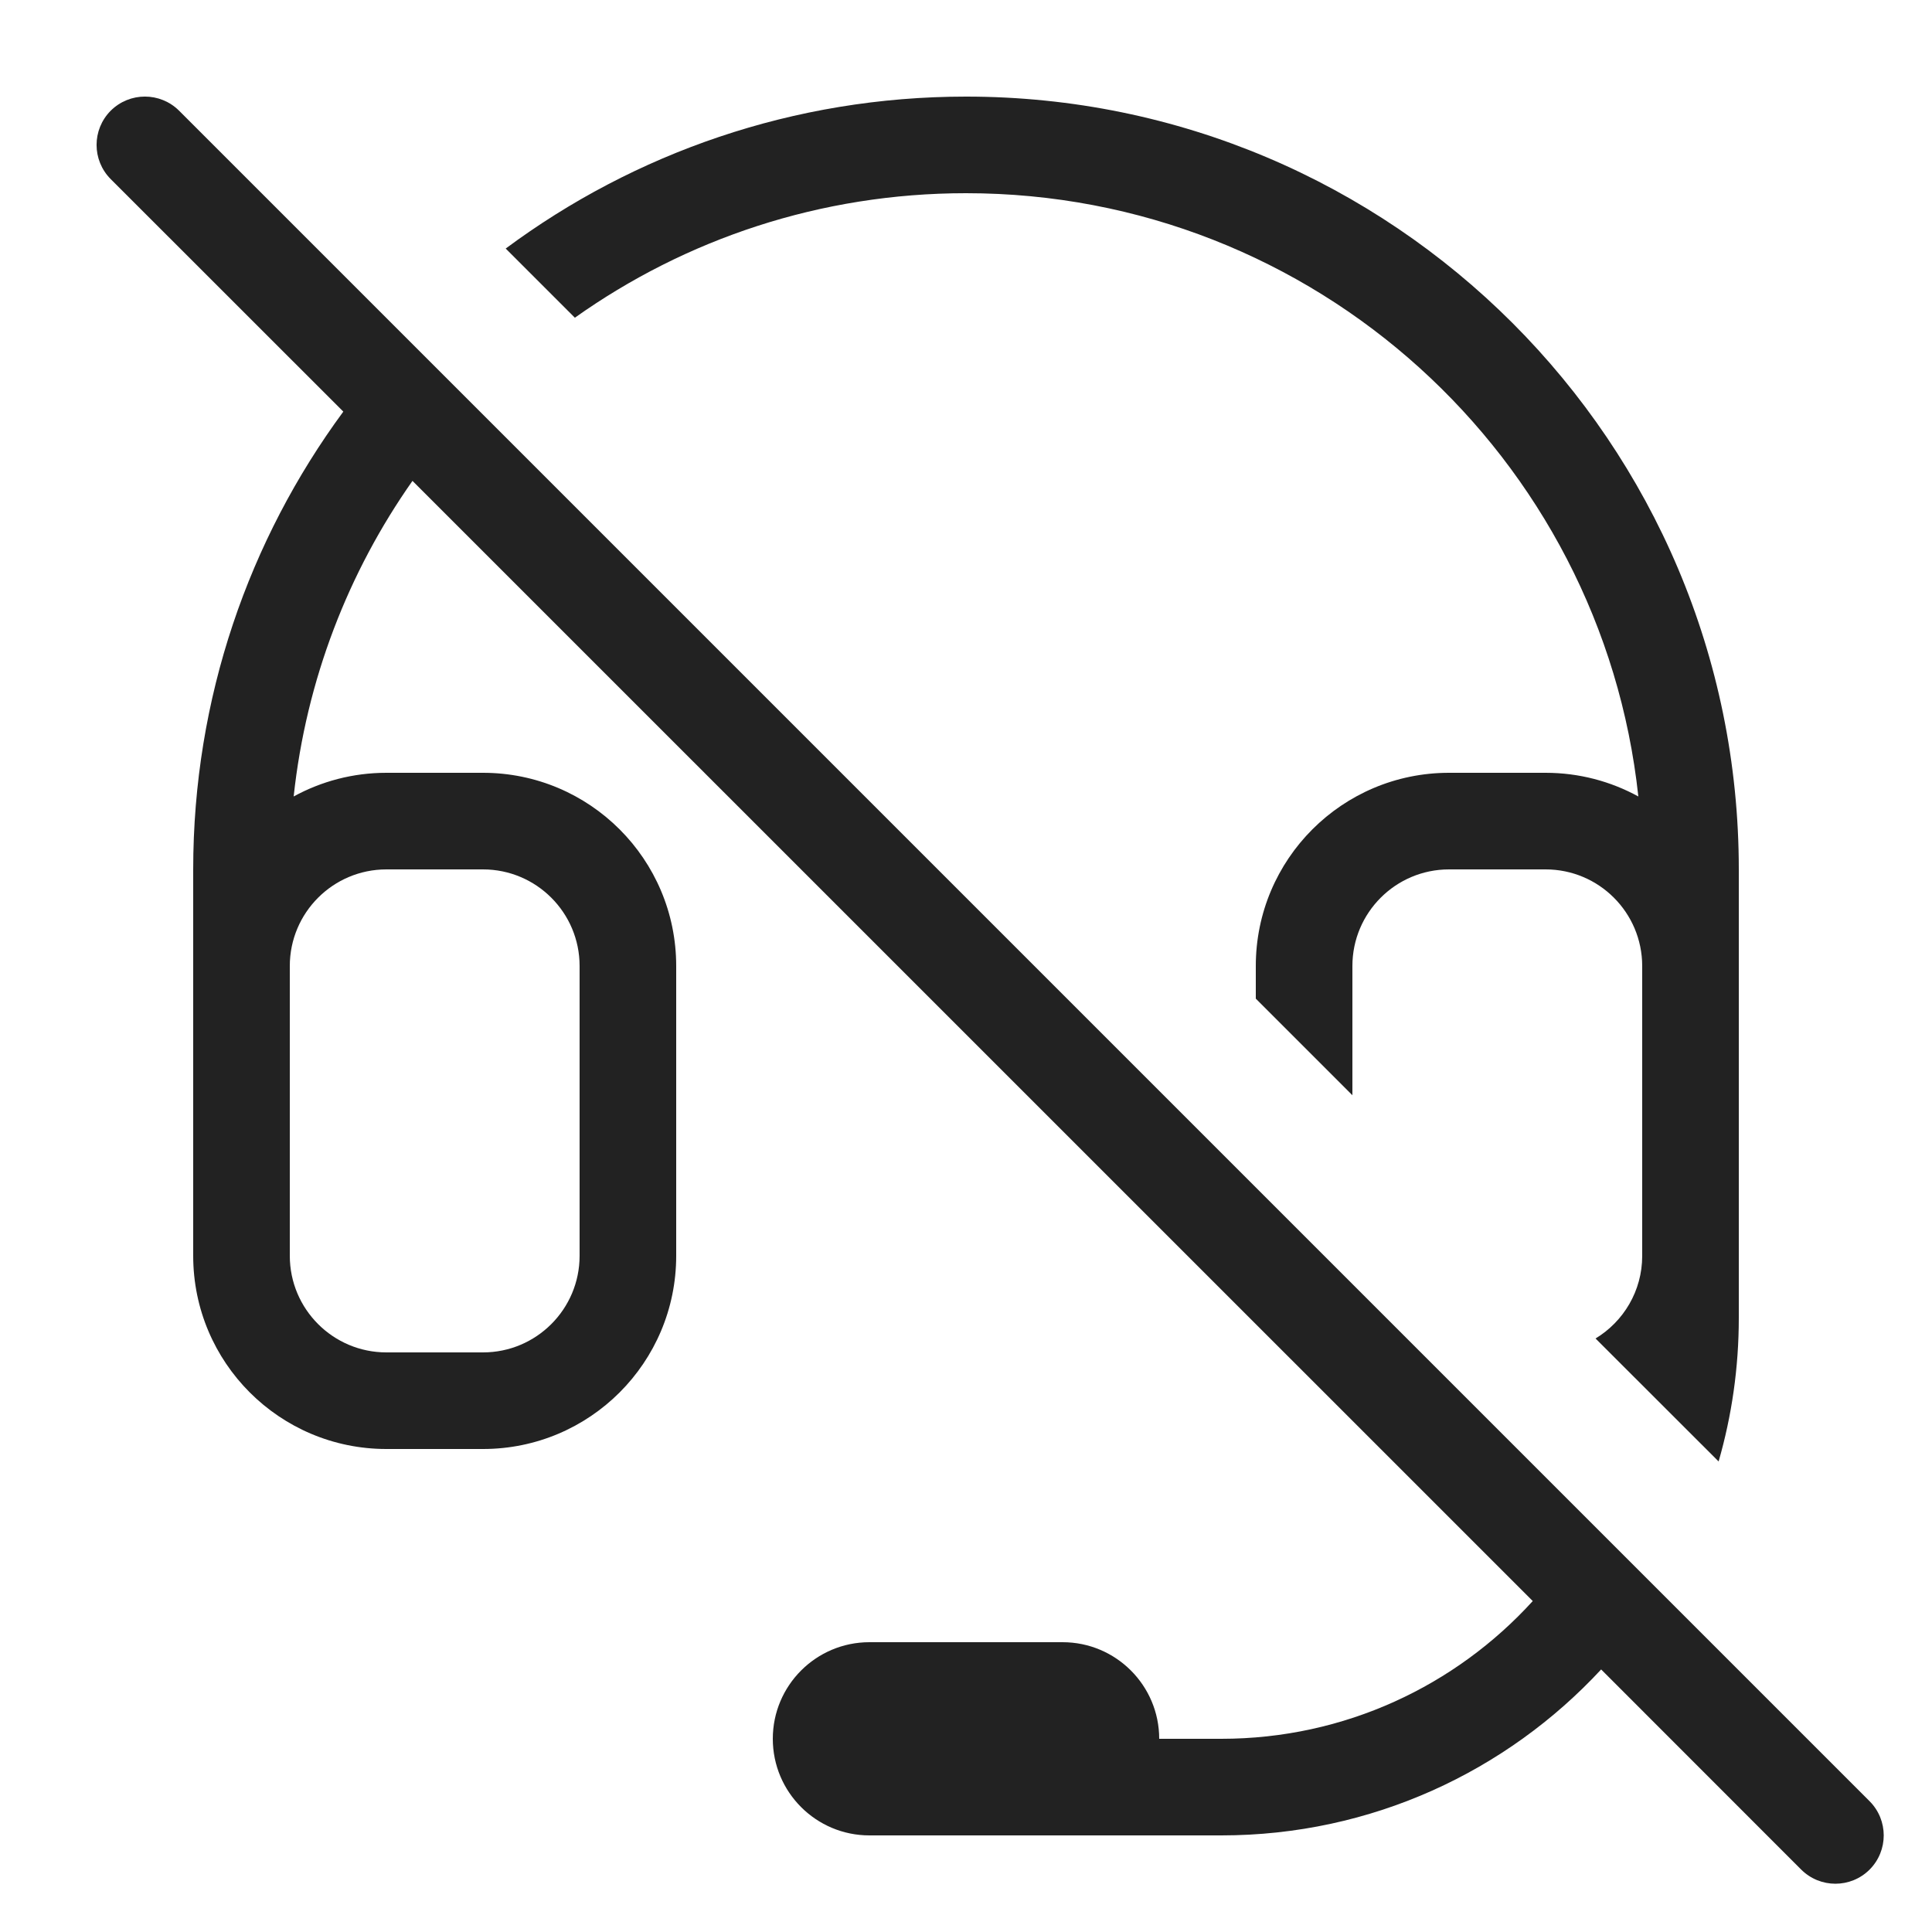 <svg width="20" height="20" viewBox="0 0 20 20" fill="none" xmlns="http://www.w3.org/2000/svg">
<path fill-rule="evenodd" clip-rule="evenodd" d="M1.854 1.146C1.658 0.951 1.342 0.951 1.146 1.146C0.951 1.342 0.951 1.658 1.146 1.854L3.554 4.261C2.577 5.588 2 7.226 2 9V13C2 14.105 2.895 15 4 15H5C6.105 15 7 14.105 7 13V10C7 8.895 6.105 8 5 8H4C3.652 8 3.325 8.089 3.04 8.245C3.17 7.037 3.606 5.922 4.27 4.978L15.867 16.574C15.07 17.45 13.921 18 12.643 18H12C12 17.448 11.552 17 11 17H9C8.448 17 8 17.448 8 18C8 18.552 8.448 19 9 19H12.643C14.197 19 15.596 18.338 16.575 17.282L18.646 19.354C18.842 19.549 19.158 19.549 19.354 19.354C19.549 19.158 19.549 18.842 19.354 18.646L1.854 1.146ZM3 10V13C3 13.552 3.448 14 4 14H5C5.552 14 6 13.552 6 13V10C6 9.448 5.552 9 5 9H4C3.448 9 3 9.448 3 10Z" fill="#222222"/>
<path d="M13 10V10.338L14 11.338V10C14 9.448 14.448 9 15 9H16C16.552 9 16.999 9.447 17 9.999V13.001C17 13.364 16.806 13.681 16.517 13.856L17.791 15.129C17.927 14.657 18 14.159 18 13.643V9C18 4.582 14.418 1 10 1C8.215 1 6.566 1.585 5.235 2.573L5.951 3.289C7.094 2.477 8.491 2 10 2C13.611 2 16.583 4.734 16.96 8.245C16.675 8.089 16.348 8 16 8H15C13.895 8 13 8.895 13 10Z" fill="#222222"/>
</svg>
